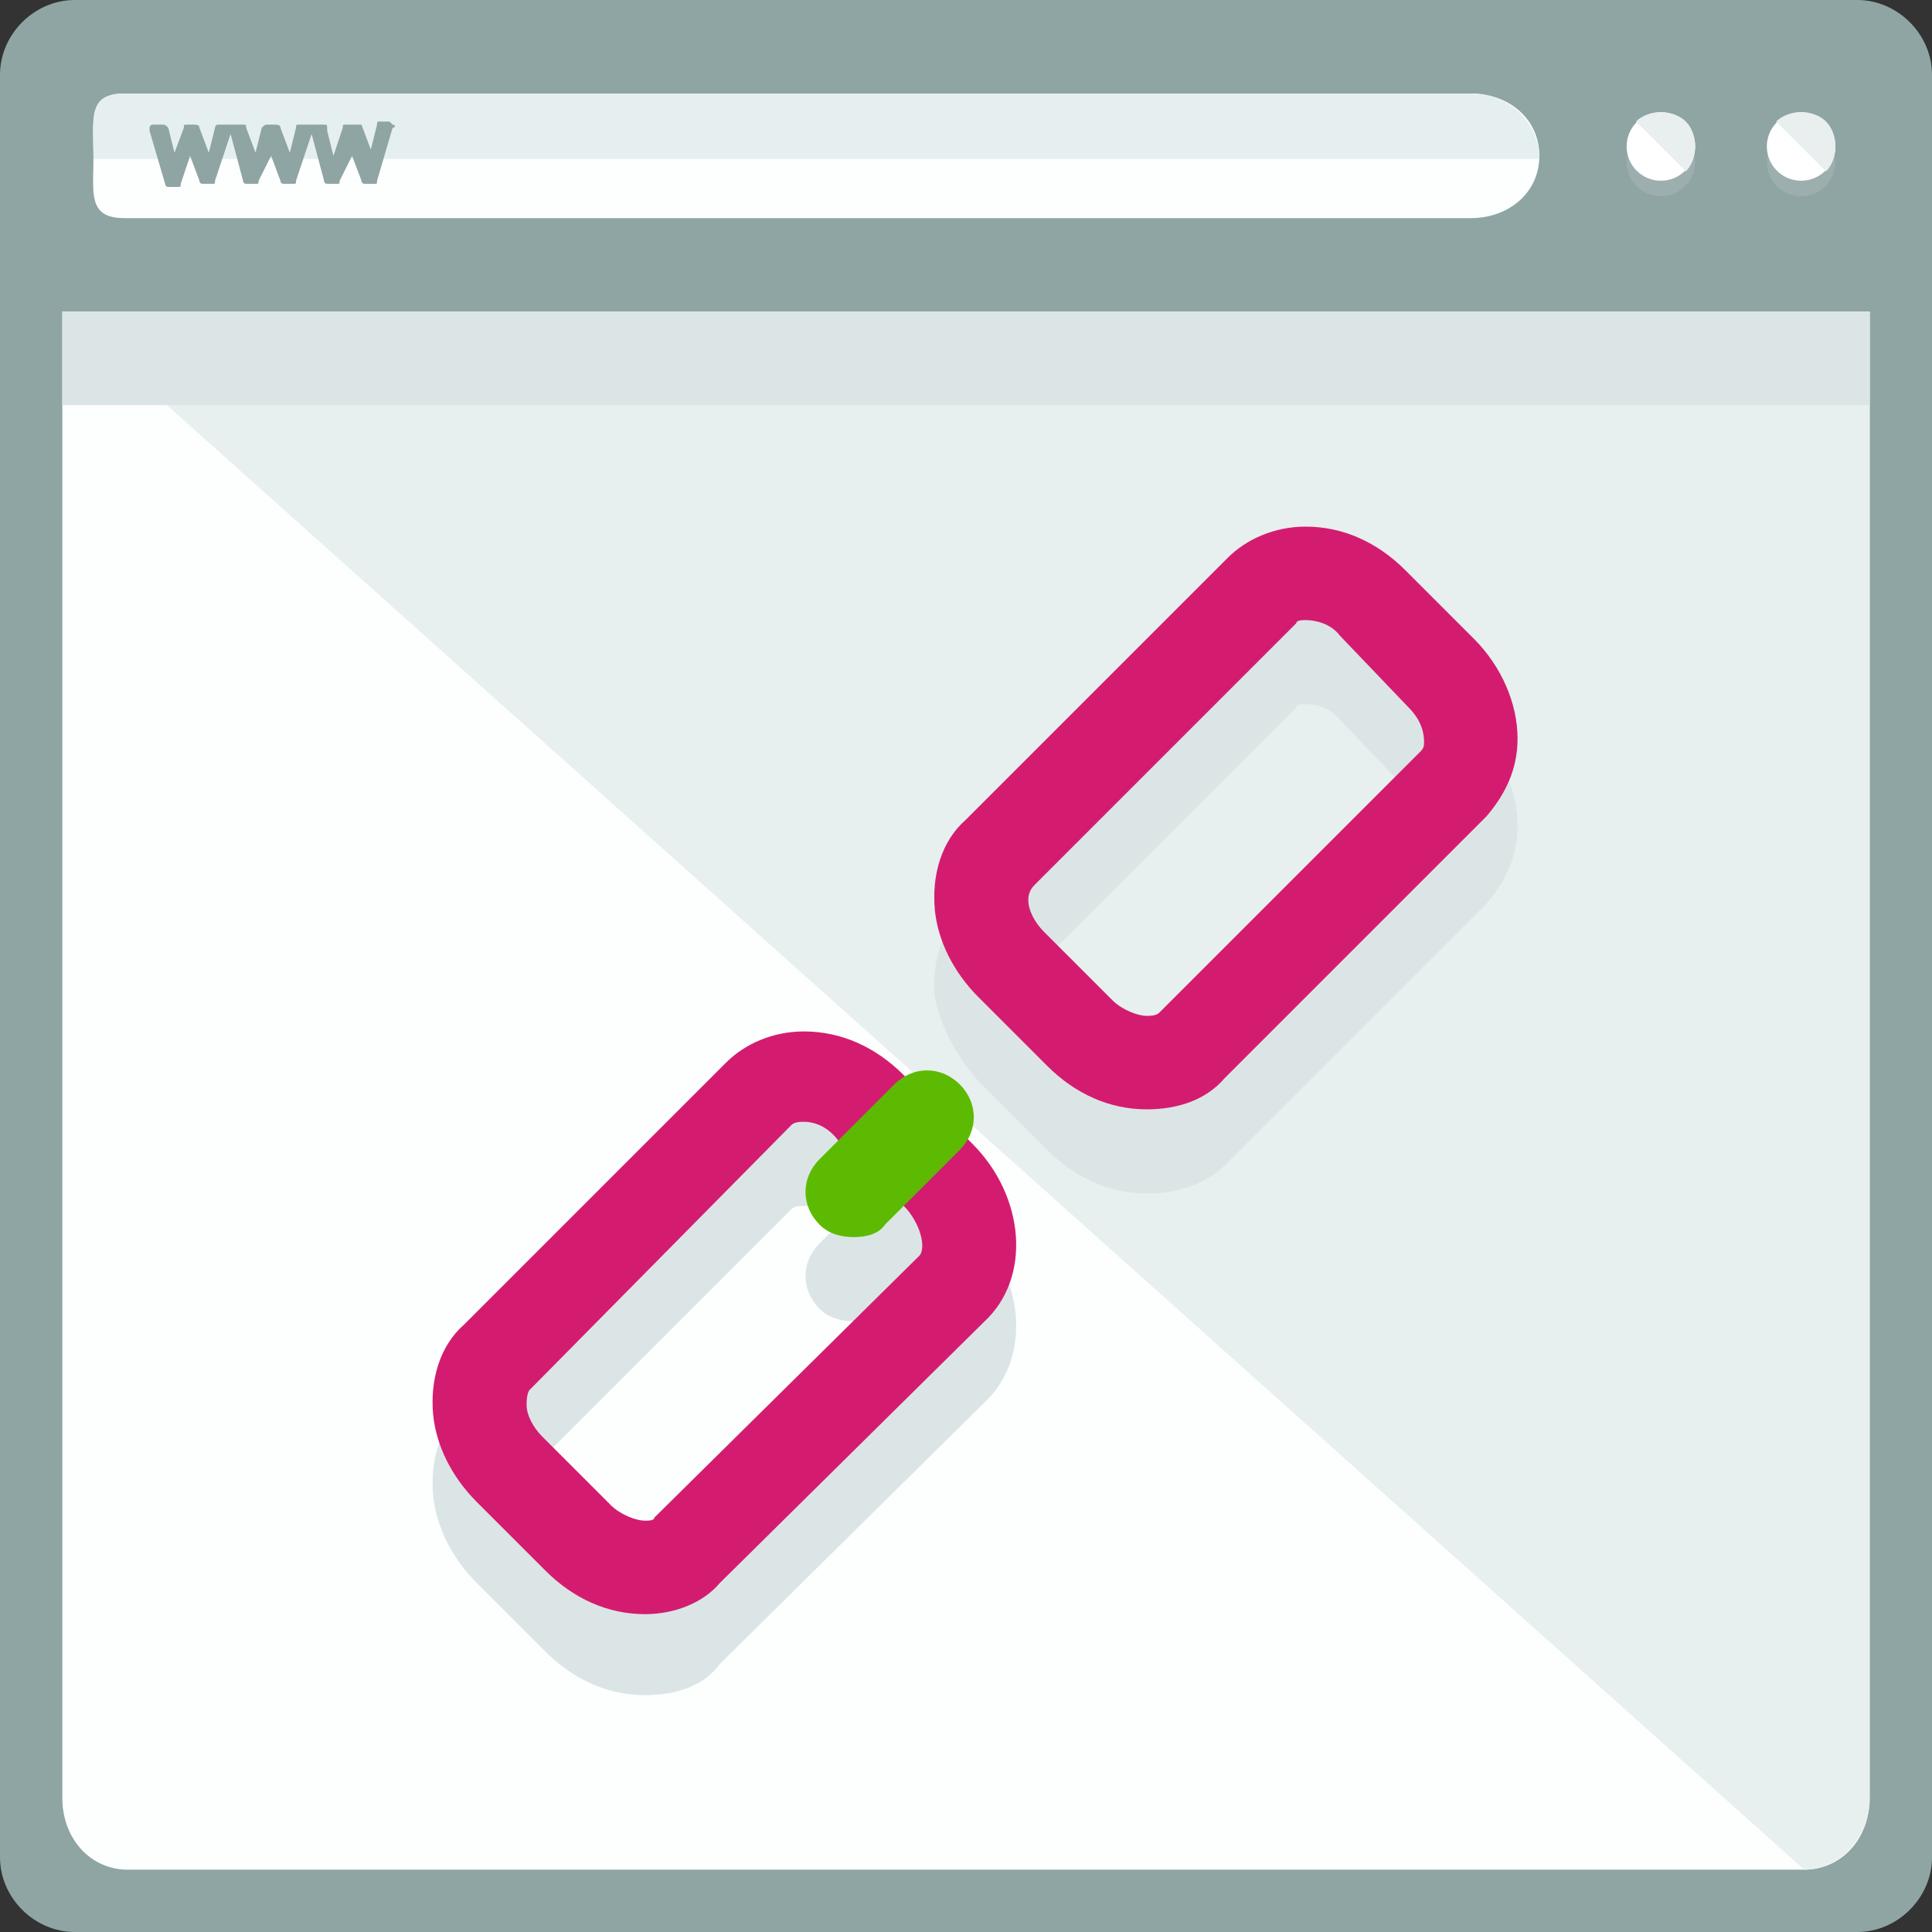 <?xml version="1.0" encoding="iso-8859-1"?>
<!-- Uploaded to: SVG Repo, www.svgrepo.com, Generator: SVG Repo Mixer Tools -->
<svg version="1.1" id="Layer_1" xmlns="http://www.w3.org/2000/svg" xmlns:xlink="http://www.w3.org/1999/xlink" 
	 viewBox="0 0 496 496" xml:space="preserve">
<rect x="0" y="0" width="496" height="496" fill="#333333" stroke="none"/>
<path style="fill:#8EA5A4;" d="M496,476.8c0,10.4-8.8,19.2-19.2,19.2H19.2C8.8,496,0,487.2,0,476.8V19.2C0,8.8,8.8,0,19.2,0h457.6
	C487.2,0,496,8.8,496,19.2V476.8z"/>
<path style="fill:#FDFFFF;" d="M16,80v381.6C16,472,23.2,480,32.8,480h430.4c9.6,0,16.8-8,16.8-18.4V80H16z"/>
<path style="fill:#E8EFEF;" d="M463.2,480c9.6,0,16.8-8.8,16.8-18.4V80H16"/>
<rect x="16" y="80" style="fill:#DCE5E5;" width="464" height="24"/>
<path style="fill:#FDFFFF;" d="M395.2,40c0,9.6-8,16-17.6,16H32c-9.6,0-8-6.4-8-16l0,0c0-9.6-1.6-16,8-16h345.6
	C387.2,24,395.2,30.4,395.2,40L395.2,40z"/>
<path style="fill:#E6EFEF;" d="M24,40.8L24,40.8c0-9.6-1.6-16.8,8-16.8h345.6c9.6,0,17.6,7.2,17.6,16.8l0,0"/>
<circle style="opacity:0.4;fill:#B1BCBC;enable-background:new    ;" cx="426.4" cy="41.6" r="8.8"/>
<circle style="fill:#FFFFFF;" cx="426.4" cy="37.6" r="8.8"/>
<path style="fill:#E8EFEE;" d="M420,31.2c3.2-3.2,9.6-3.2,12.8,0c3.2,3.2,3.2,9.6,0,12.8"/>
<circle style="opacity:0.4;fill:#B1BCBC;enable-background:new    ;" cx="462.4" cy="41.6" r="8.8"/>
<circle style="fill:#FFFFFF;" cx="462.4" cy="37.6" r="8.8"/>
<path style="fill:#E8EFEE;" d="M456,31.2c3.2-3.2,9.6-3.2,12.8,0c3.2,3.2,3.2,9.6,0,12.8"/>
<path style="fill:#8EA5A4;" d="M100.8,32l-0.8-0.8h-2.4c-0.8,0-0.8,0-0.8,0.8l-1.6,6.4l0,0l0,0L92.8,32c-0.8,0-0.8,0-1.6,0h-2.4
	C88,32,88,32,88,32.8L85.6,40l0,0l0,0L84,33.6c0-1.6,0-1.6-0.8-1.6h-2.4H80h-0.8h-2.4C76,32,76,32,76,32.8l-1.6,6.4l0,0l0,0L72,32.8
	c0-0.8-0.8-0.8-1.6-0.8h-1.6c-0.8,0-0.8,0-1.6,0.8l-1.6,6.4l0,0l0,0l-2.4-6.4c0-0.8,0-0.8-0.8-0.8H60h-0.8c0,0,0,0-0.8,0H56
	c0,0-0.8,0-0.8,0.8l-1.6,6.4l0,0l0,0l-2.4-6.4c0-0.8-0.8-0.8-1.6-0.8H48c-0.8,0-0.8,0-0.8,0.8l-2.4,6.4l0,0l0,0l-1.6-6.4
	C42.4,32,42.4,32,41.6,32h-2.4c0,0-0.8,0-0.8,0.8s0,0.8,0,0.8l4,13.6c0,0.8,0.8,0.8,0.8,0.8h2.4c0.8,0,0.8,0,0.8-0.8l2.4-7.2
	c0,0,0,0,0-0.8c0,0,0,0,0,0.8l2.4,6.4c0,0.8,0.8,0.8,0.8,0.8h2.4c0.8,0,0.8,0,0.8-0.8l4-12l3.2,12c0,0.8,0.8,0.8,0.8,0.8h2.4
	c0.8,0,0.8,0,0.8-0.8l3.2-6.4c0,0,0,0,0-0.8c0,0,0,0,0,0.8l2.4,6.4c0,0.8,0.8,0.8,0.8,0.8h2.4c0.8,0,0.8,0,0.8-0.8l4-12l3.2,12
	c0,0.8,0.8,0.8,0.8,0.8h2.4c0.8,0,0.8,0,0.8-0.8l3.2-6.4c0,0,0,0,0-0.8c0,0,0,0,0,0.8l2.4,6.4c0,0.8,0.8,0.8,0.8,0.8H96
	c0.8,0,0.8,0,0.8-0.8l4-13.6C101.6,32.8,101.6,32,100.8,32z"/>
<g>
	<path style="fill:#DCE5E5;" d="M294.4,306.4c-9.6,0-18.4-4-25.6-11.2l-17.6-17.6c-5.6-6.4-9.6-13.6-11.2-21.6
		c-0.8-8.8,1.6-17.6,8-23.2l67.2-67.2c4.8-4.8,12-8,20-8c9.6,0,18.4,4,25.6,11.2l17.6,17.6c7.2,7.2,11.2,16.8,11.2,25.6
		c0,8-3.2,14.4-8,20l-67.2,67.2C309.6,304,302.4,306.4,294.4,306.4z M335.2,180.8c-0.8,0-2.4,0-2.4,0.8l-67.2,67.2
		c-1.6,1.6-1.6,3.2-1.6,4c0,2.4,1.6,5.6,4,8l17.6,17.6c2.4,2.4,6.4,4,8.8,4c0.8,0,2.4,0,3.2-0.8l67.2-67.2c0.8-0.8,0.8-1.6,0.8-2.4
		c0-2.4-0.8-5.6-4-8.8L344,184.8C341.6,181.6,337.6,180.8,335.2,180.8z"/>
	<path style="fill:#DCE5E5;" d="M165.6,435.2c-9.6,0-18.4-4-25.6-11.2l-17.6-17.6C116,400,112,392,111.2,384
		c-0.8-8.8,1.6-17.6,8-23.2l67.2-67.2c4.8-4.8,12-8,20-8c9.6,0,18.4,4,25.6,11.2l17.6,17.6c13.6,13.6,15.2,34.4,3.2,45.6l-68,67.2
		C180.8,432.8,173.6,435.2,165.6,435.2z M206.4,309.6c-0.8,0-2.4,0-3.2,0.8L136,377.6c-0.8,0.8-0.8,3.2-0.8,4c0,2.4,1.6,5.6,4,8
		l17.6,17.6c2.4,2.4,6.4,4,8.8,4c0.8,0,2.4,0,2.4-0.8l68-67.2c1.6-1.6,0.8-7.2-3.2-12l-17.6-17.6
		C212.8,311.2,209.6,309.6,206.4,309.6z"/>
	<path style="fill:#DCE5E5;" d="M219.2,339.2c-3.2,0-6.4-0.8-8.8-3.2c-4.8-4.8-4.8-12,0-16.8l19.2-19.2c4.8-4.8,12-4.8,16.8,0
		c4.8,4.8,4.8,12,0,16.8L228,336C225.6,338.4,222.4,339.2,219.2,339.2z"/>
</g>
<g>
	<path style="fill:#D31C70;" d="M294.4,284.8c-9.6,0-18.4-4-25.6-11.2L251.2,256c-6.4-6.4-10.4-14.4-11.2-22.4
		c-0.8-8.8,1.6-17.6,8-23.2l67.2-67.2c4.8-4.8,12-8,20-8c9.6,0,18.4,4,25.6,11.2l17.6,17.6c7.2,7.2,11.2,16.8,11.2,25.6
		c0,8-3.2,14.4-8,20l-67.2,67.2C309.6,282.4,302.4,284.8,294.4,284.8z M335.2,159.2c-0.8,0-2.4,0-2.4,0.8l-67.2,67.2
		c-1.6,1.6-1.6,3.2-1.6,4c0,2.4,1.6,5.6,4,8l17.6,17.6c2.4,2.4,6.4,4,8.8,4c0.8,0,2.4,0,3.2-0.8l67.2-67.2c0.8-0.8,0.8-1.6,0.8-2.4
		c0-2.4-0.8-5.6-4-8.8L344,163.2C341.6,160,337.6,159.2,335.2,159.2z"/>
	<path style="fill:#D31C70;" d="M165.6,414.4c-9.6,0-18.4-4-25.6-11.2l-17.6-17.6c-6.4-6.4-10.4-14.4-11.2-22.4
		c-0.8-8.8,1.6-17.6,8-23.2l67.2-67.2c4.8-4.8,12-8,20-8c9.6,0,18.4,4,25.6,11.2l17.6,17.6c13.6,13.6,15.2,34.4,3.2,45.6l-68,67.2
		C180.8,411.2,173.6,414.4,165.6,414.4z M206.4,288c-0.8,0-2.4,0-3.2,0.8l-67.2,68c-0.8,0.8-0.8,3.2-0.8,4c0,2.4,1.6,5.6,4,8
		l17.6,17.6c2.4,2.4,6.4,4,8.8,4c0.8,0,2.4,0,2.4-0.8l68-67.2c1.6-1.6,0.8-7.2-3.2-12l-17.6-17.6C212.8,289.6,209.6,288,206.4,288z"
		/>
</g>
<path style="fill:#5DBA02;" d="M219.2,317.6c-3.2,0-6.4-0.8-8.8-3.2c-4.8-4.8-4.8-12,0-16.8l19.2-19.2c4.8-4.8,12-4.8,16.8,0
	c4.8,4.8,4.8,12,0,16.8l-19.2,19.2C225.6,316.8,222.4,317.6,219.2,317.6z"/>
</svg>